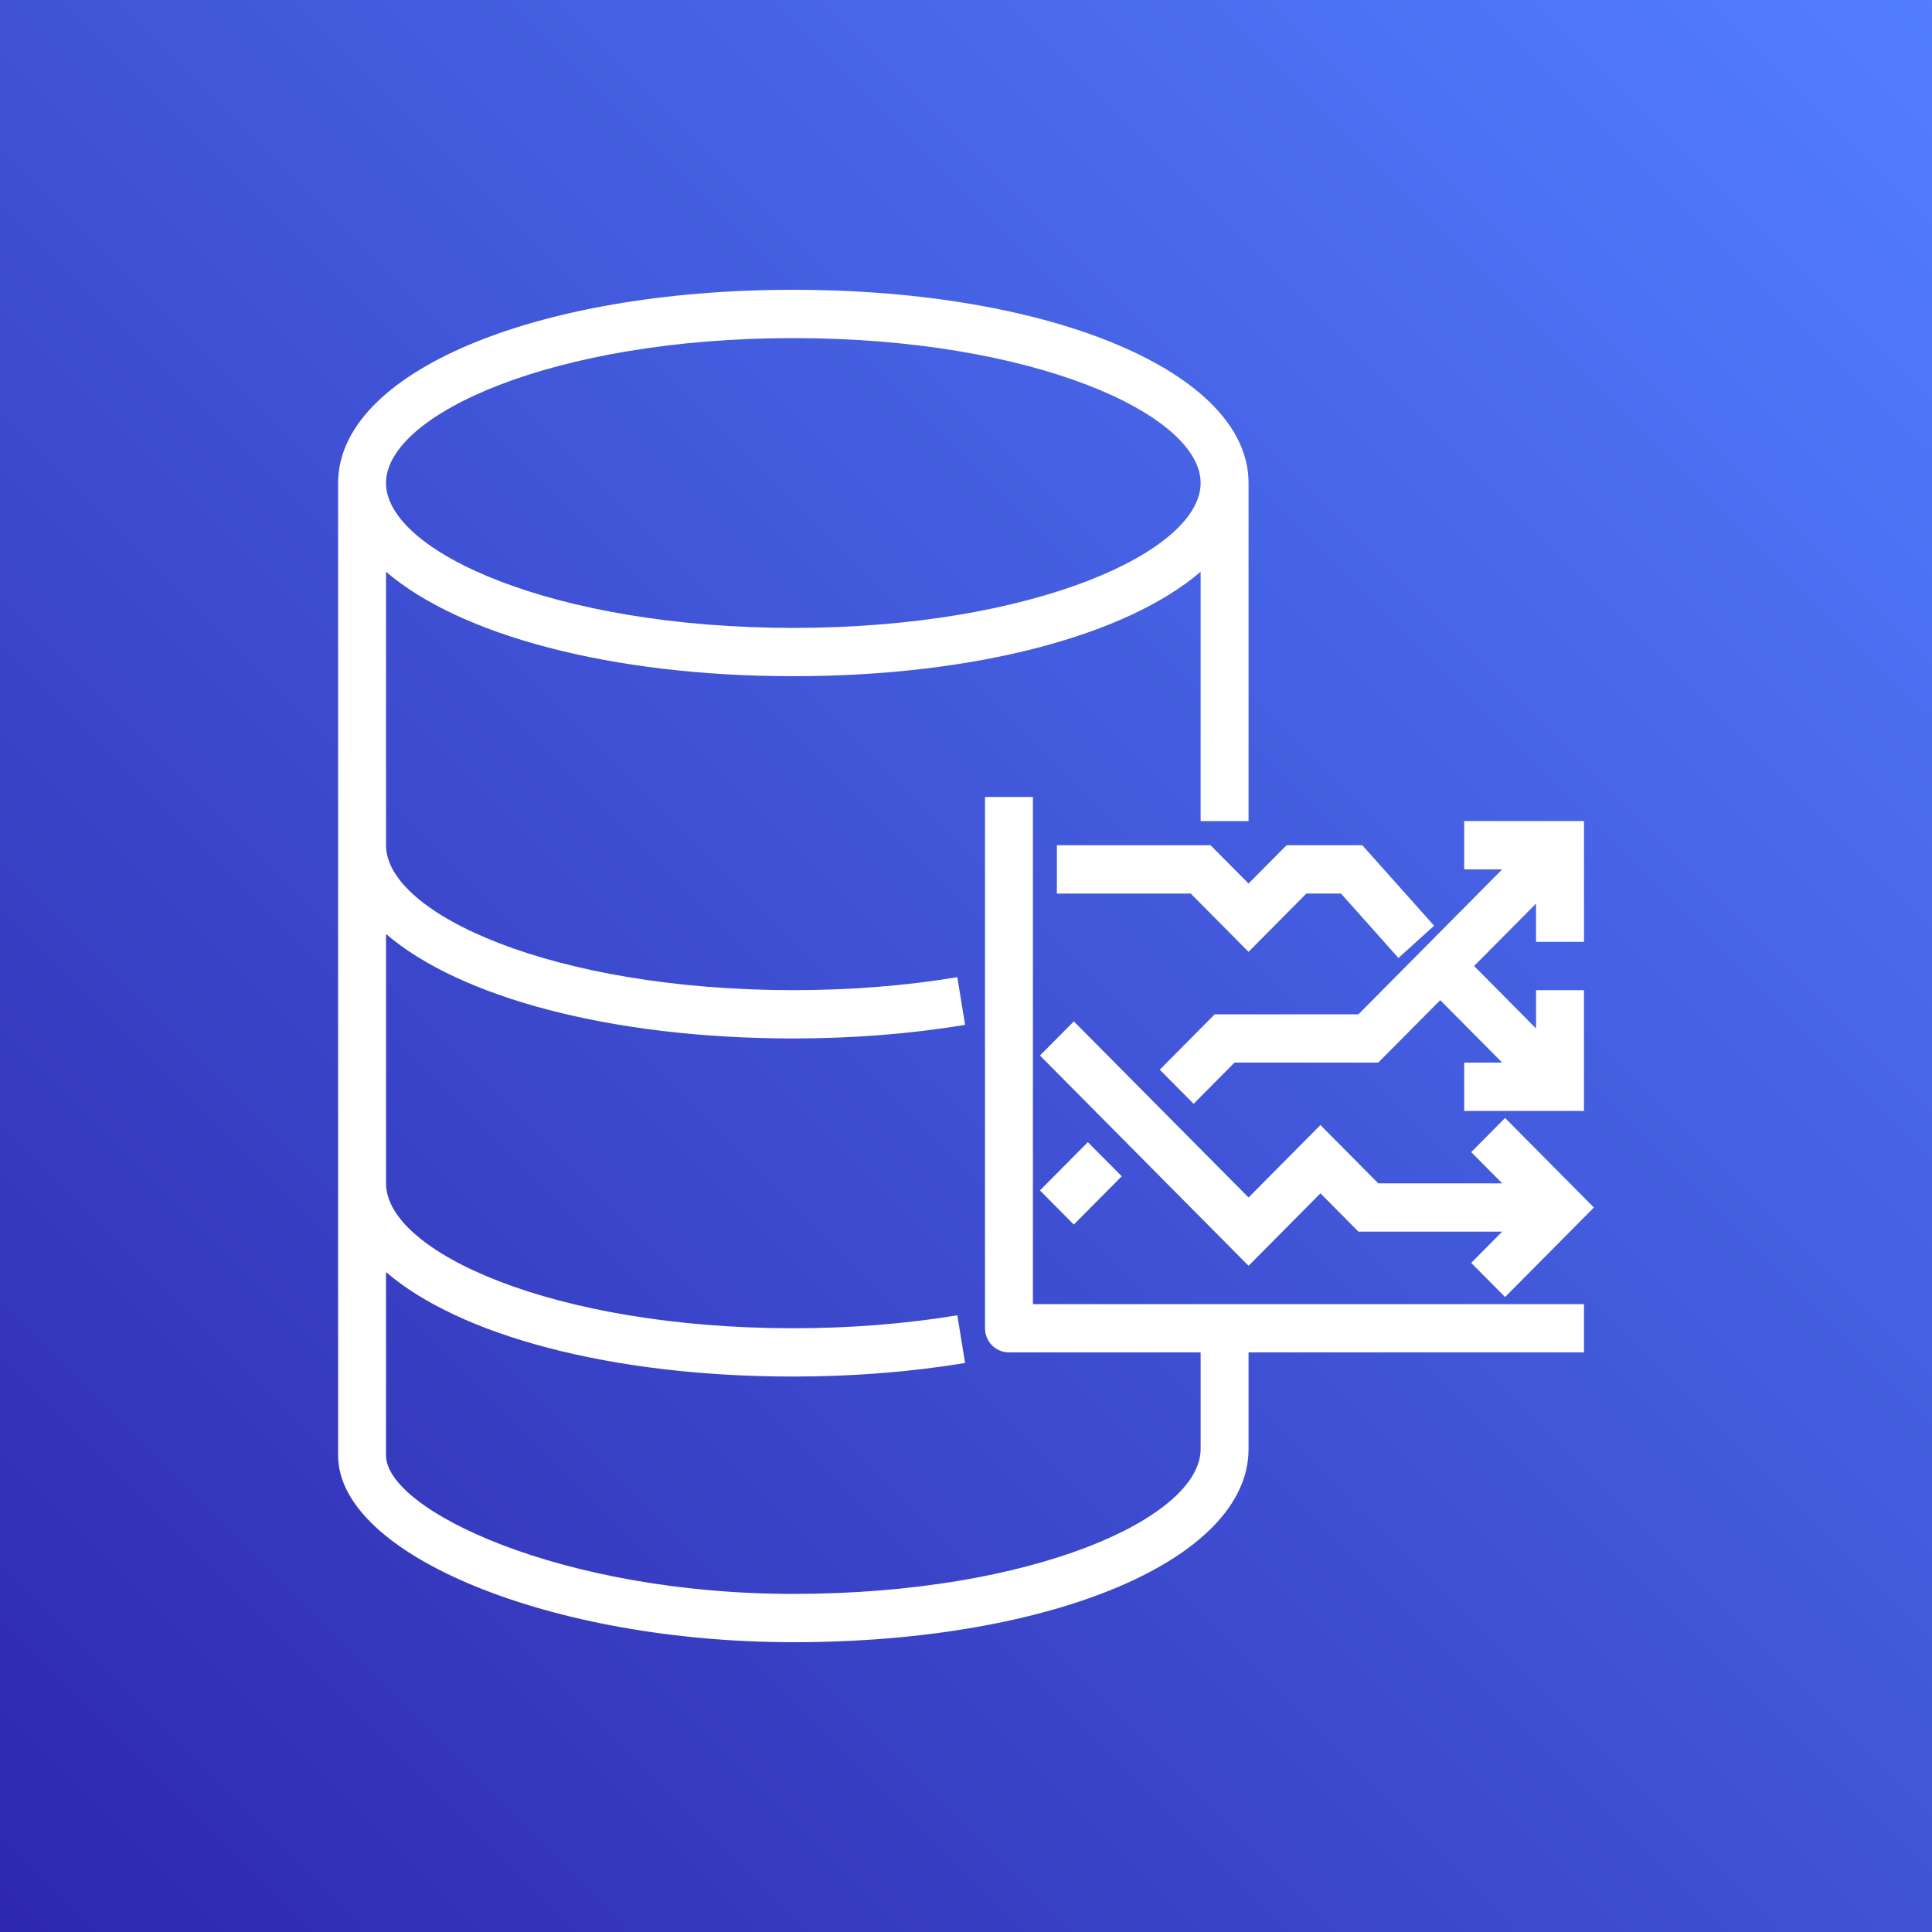 <?xml version="1.0" encoding="utf-8"?>
<!-- Generator: www.svgicons.com -->
<svg xmlns="http://www.w3.org/2000/svg" width="800" height="800" viewBox="0 0 256 256">
<rect x="0" y="0" width="256" height="256" fill="#333333" stroke="none"/>
<defs><linearGradient id="logosAwsTimestream0" x1="0%" x2="100%" y1="100%" y2="0%"><stop offset="0%" stop-color="#2E27AD"/><stop offset="100%" stop-color="#527FFF"/></linearGradient></defs><path fill="url(#logosAwsTimestream0)" d="M0 0h256v256H0z"/><path fill="#FFF" d="m194.942 167.338l4.105-4.138H180l-5.035-5.075l-9.524 9.6l-27.643-27.863l4.49-4.524l23.153 23.337l9.524-9.6l7.663 7.725h16.42l-4.105-4.138l4.49-4.524L211.2 160l-11.769 11.862zm-29.502-50.263l5.035-5.075h10.041l9.509 10.662l-4.724 4.276l-7.613-8.538h-4.585l-7.663 7.725l-7.664-7.725h-17.734V112h20.362zm33.607-1.875h-5.035v-6.4h15.874v16h-6.35v-5.075l-8.21 8.275l8.21 8.275V131.2h6.35v16h-15.874v-6.4h5.035l-8.21-8.275l-8.21 8.275H163.58l-5.42 5.462l-4.488-4.524l7.28-7.338H180zm-61.25 42.538l6.35-6.4l4.489 4.524l-6.35 6.4zM105.12 44.8c31.807 0 53.97 10.118 53.97 19.2c0 9.082-22.163 19.2-53.97 19.2c-31.808 0-53.97-10.118-53.97-19.2c0-9.082 22.162-19.2 53.97-19.2m31.747 60.8h-6.35V176c0 1.766 1.42 3.2 3.175 3.2h25.398V192c0 9.082-22.163 19.2-53.97 19.2c-30.795 0-53.97-11.133-53.97-18.352v-24.291c9.705 8.352 29.705 13.843 53.97 13.843c7.886 0 15.546-.605 22.76-1.802l-1.03-6.316c-6.876 1.139-14.187 1.718-21.73 1.718c-31.808 0-53.97-10.118-53.97-19.2v-33.043c9.705 8.352 29.705 13.843 53.97 13.843c7.886 0 15.546-.605 22.76-1.802l-1.03-6.316c-6.876 1.139-14.187 1.718-21.73 1.718c-31.808 0-53.97-10.118-53.97-19.2V75.757C60.854 84.109 80.854 89.6 105.12 89.6c24.264 0 44.265-5.491 53.97-13.843V108.8h6.35V64c0-14.595-25.932-25.6-60.32-25.6C70.73 38.4 44.8 49.405 44.8 64v128.848c0 13.184 28.188 24.752 60.32 24.752c34.388 0 60.32-11.005 60.32-25.6v-12.8h44.446v-6.4h-73.019z"/>
</svg>